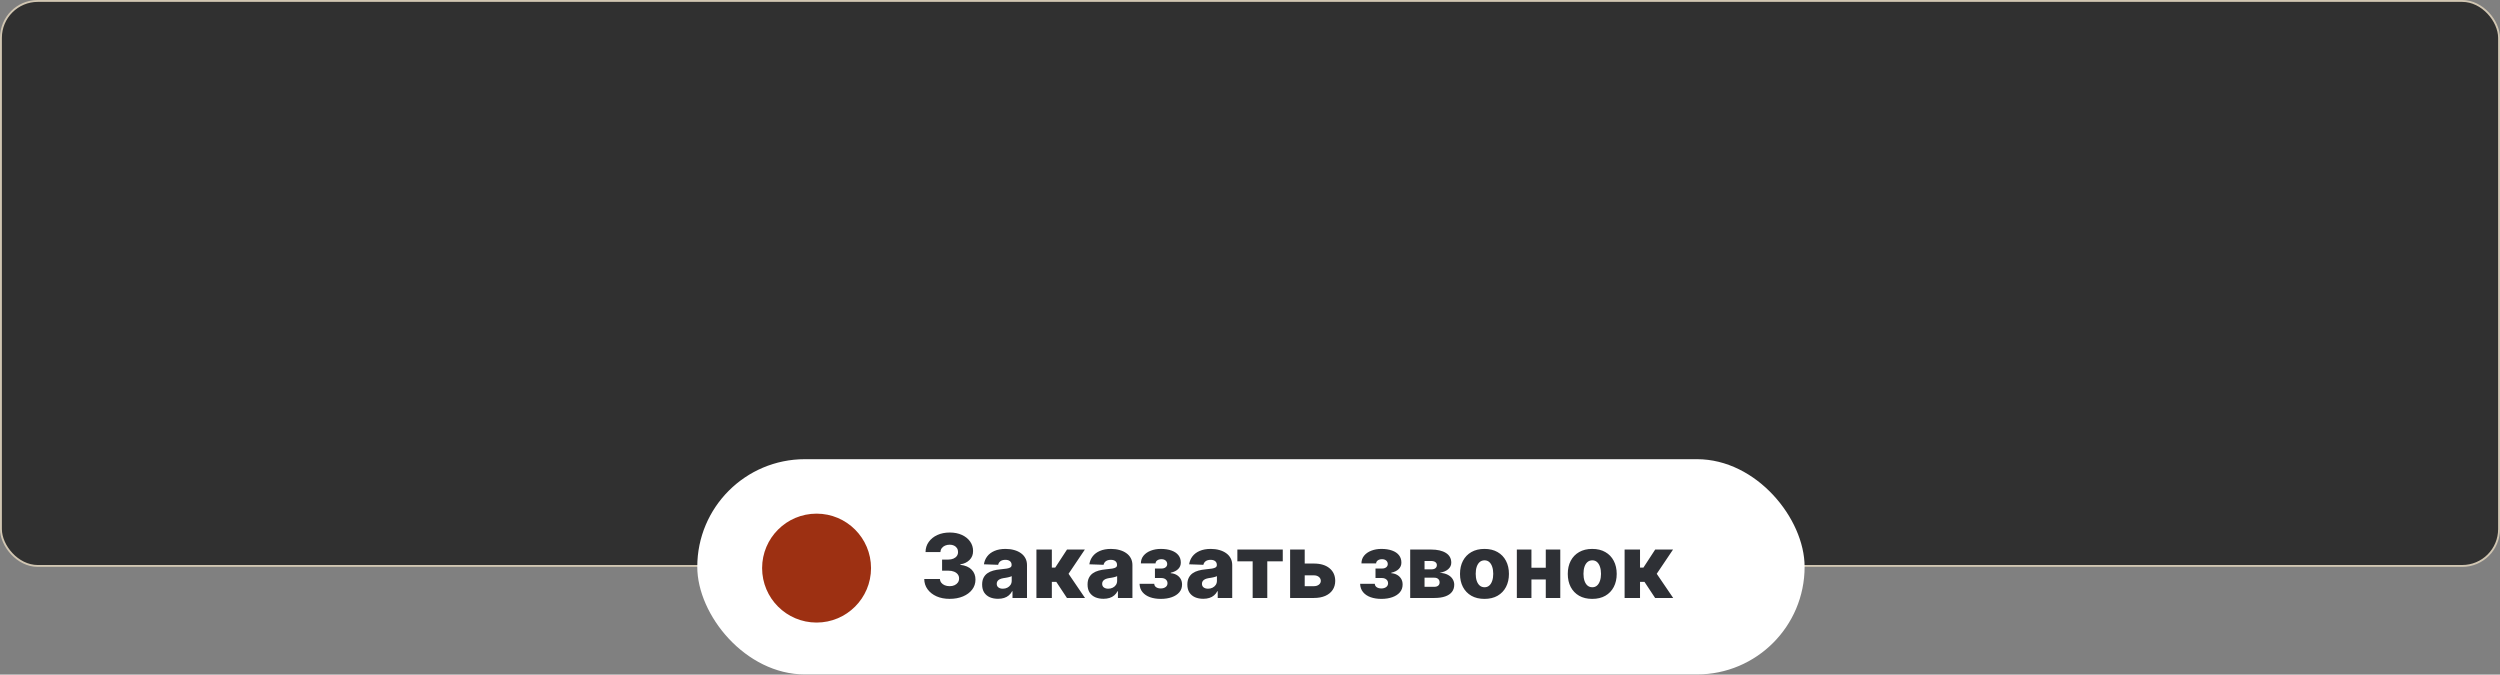 <?xml version="1.0" encoding="UTF-8"?> <svg xmlns="http://www.w3.org/2000/svg" width="1323" height="357" viewBox="0 0 1323 357" fill="none"><rect x="0" y="0" width="1323" height="357" fill="#808080" stroke="none"/><g clip-path="url(#clip0_13_43)"><rect x="0.5" y="0.5" width="1322" height="299" rx="19.5" fill="#303030" stroke="#D1C6B2"></rect><rect x="369" y="243" width="586" height="113.906" rx="56.953" fill="white"></rect><circle cx="432.129" cy="300.64" r="28.82" fill="#9D3012"></circle><path d="M502.54 316.914C499.937 316.914 497.629 316.47 495.616 315.58C493.614 314.679 492.034 313.439 490.878 311.859C489.721 310.28 489.131 308.461 489.109 306.403H497.418C497.451 307.148 497.69 307.81 498.135 308.389C498.58 308.956 499.186 309.401 499.954 309.723C500.721 310.046 501.595 310.207 502.573 310.207C503.552 310.207 504.414 310.035 505.159 309.69C505.916 309.334 506.505 308.85 506.928 308.239C507.351 307.616 507.556 306.904 507.545 306.103C507.556 305.302 507.328 304.59 506.861 303.967C506.394 303.344 505.732 302.861 504.876 302.516C504.03 302.171 503.029 301.999 501.873 301.999H498.552V296.126H501.873C502.885 296.126 503.775 295.959 504.542 295.625C505.321 295.291 505.927 294.824 506.361 294.224C506.794 293.612 507.006 292.911 506.995 292.121C507.006 291.354 506.822 290.681 506.444 290.103C506.077 289.513 505.56 289.057 504.892 288.734C504.236 288.412 503.474 288.251 502.607 288.251C501.695 288.251 500.866 288.412 500.121 288.734C499.387 289.057 498.803 289.513 498.369 290.103C497.935 290.692 497.707 291.376 497.685 292.155H489.793C489.815 290.119 490.383 288.328 491.495 286.782C492.607 285.225 494.12 284.007 496.033 283.128C497.957 282.25 500.149 281.81 502.607 281.81C505.054 281.81 507.206 282.239 509.064 283.095C510.921 283.952 512.367 285.119 513.402 286.599C514.436 288.067 514.953 289.73 514.953 291.587C514.964 293.512 514.336 295.097 513.068 296.343C511.811 297.588 510.193 298.356 508.213 298.645V298.912C510.86 299.223 512.856 300.08 514.202 301.481C515.559 302.883 516.232 304.635 516.221 306.737C516.221 308.717 515.637 310.474 514.469 312.009C513.313 313.533 511.7 314.734 509.631 315.613C507.573 316.481 505.209 316.914 502.54 316.914ZM528.171 316.881C526.536 316.881 525.085 316.609 523.817 316.064C522.56 315.507 521.564 314.673 520.83 313.561C520.107 312.437 519.746 311.03 519.746 309.34C519.746 307.916 519.996 306.715 520.497 305.736C520.997 304.757 521.687 303.962 522.565 303.35C523.444 302.738 524.456 302.277 525.602 301.965C526.748 301.643 527.971 301.426 529.273 301.314C530.73 301.181 531.903 301.042 532.793 300.897C533.683 300.742 534.328 300.525 534.728 300.247C535.14 299.957 535.346 299.552 535.346 299.029V298.945C535.346 298.089 535.051 297.427 534.461 296.96C533.872 296.493 533.077 296.259 532.076 296.259C530.997 296.259 530.129 296.493 529.473 296.96C528.817 297.427 528.399 298.072 528.221 298.895L520.697 298.628C520.919 297.071 521.492 295.681 522.415 294.457C523.35 293.223 524.629 292.255 526.253 291.554C527.888 290.842 529.851 290.486 532.142 290.486C533.777 290.486 535.285 290.681 536.664 291.07C538.043 291.448 539.244 292.005 540.268 292.739C541.291 293.462 542.081 294.352 542.637 295.408C543.204 296.465 543.488 297.672 543.488 299.029V316.447H535.813V312.877H535.613C535.157 313.744 534.573 314.479 533.861 315.079C533.16 315.68 532.331 316.13 531.375 316.431C530.429 316.731 529.362 316.881 528.171 316.881ZM530.691 311.542C531.569 311.542 532.359 311.364 533.06 311.008C533.772 310.652 534.339 310.163 534.762 309.54C535.184 308.906 535.396 308.172 535.396 307.338V304.902C535.162 305.024 534.879 305.135 534.545 305.235C534.222 305.335 533.866 305.43 533.477 305.519C533.088 305.608 532.687 305.686 532.276 305.753C531.864 305.819 531.469 305.88 531.091 305.936C530.324 306.058 529.667 306.248 529.122 306.503C528.589 306.759 528.177 307.093 527.888 307.504C527.61 307.905 527.471 308.383 527.471 308.939C527.471 309.785 527.771 310.43 528.372 310.875C528.983 311.32 529.756 311.542 530.691 311.542ZM548.476 316.447V290.82H556.635V300.363H558.437L564.66 290.82H574.104L565.478 303.65L574.187 316.447H564.627L559.004 307.938H556.635V316.447H548.476ZM583.964 316.881C582.329 316.881 580.877 316.609 579.609 316.064C578.353 315.507 577.357 314.673 576.623 313.561C575.9 312.437 575.538 311.03 575.538 309.34C575.538 307.916 575.789 306.715 576.289 305.736C576.79 304.757 577.479 303.962 578.358 303.35C579.237 302.738 580.249 302.277 581.395 301.965C582.54 301.643 583.764 301.426 585.065 301.314C586.522 301.181 587.696 301.042 588.586 300.897C589.476 300.742 590.121 300.525 590.521 300.247C590.933 299.957 591.138 299.552 591.138 299.029V298.945C591.138 298.089 590.844 297.427 590.254 296.96C589.665 296.493 588.869 296.259 587.868 296.259C586.789 296.259 585.922 296.493 585.265 296.96C584.609 297.427 584.192 298.072 584.014 298.895L576.489 298.628C576.712 297.071 577.285 295.681 578.208 294.457C579.142 293.223 580.421 292.255 582.045 291.554C583.68 290.842 585.644 290.486 587.935 290.486C589.57 290.486 591.077 290.681 592.456 291.07C593.836 291.448 595.037 292.005 596.06 292.739C597.084 293.462 597.873 294.352 598.43 295.408C598.997 296.465 599.28 297.672 599.28 299.029V316.447H591.606V312.877H591.405C590.949 313.744 590.365 314.479 589.654 315.079C588.953 315.68 588.124 316.13 587.168 316.431C586.222 316.731 585.154 316.881 583.964 316.881ZM586.483 311.542C587.362 311.542 588.152 311.364 588.853 311.008C589.565 310.652 590.132 310.163 590.554 309.54C590.977 308.906 591.188 308.172 591.188 307.338V304.902C590.955 305.024 590.671 305.135 590.338 305.235C590.015 305.335 589.659 305.43 589.27 305.519C588.88 305.608 588.48 305.686 588.068 305.753C587.657 305.819 587.262 305.88 586.884 305.936C586.116 306.058 585.46 306.248 584.915 306.503C584.381 306.759 583.97 307.093 583.68 307.504C583.402 307.905 583.263 308.383 583.263 308.939C583.263 309.785 583.564 310.43 584.164 310.875C584.776 311.32 585.549 311.542 586.483 311.542ZM603.051 308.939H610.826C610.848 309.696 611.176 310.296 611.81 310.741C612.456 311.186 613.284 311.409 614.296 311.409C615.32 311.409 616.165 311.164 616.832 310.674C617.511 310.174 617.85 309.484 617.85 308.606C617.85 308.072 617.711 307.605 617.433 307.204C617.166 306.793 616.788 306.47 616.299 306.236C615.82 306.003 615.264 305.886 614.63 305.886H611.193V300.864H614.63C615.576 300.864 616.321 300.642 616.866 300.197C617.411 299.752 617.683 299.19 617.683 298.512C617.683 297.744 617.405 297.121 616.849 296.643C616.304 296.165 615.576 295.925 614.663 295.925C613.762 295.925 613.017 296.131 612.428 296.543C611.838 296.954 611.538 297.488 611.527 298.144H603.752C603.763 296.554 604.236 295.191 605.17 294.057C606.115 292.911 607.383 292.032 608.974 291.421C610.576 290.798 612.355 290.486 614.313 290.486C616.504 290.486 618.39 290.775 619.969 291.354C621.56 291.921 622.778 292.744 623.623 293.823C624.468 294.891 624.891 296.192 624.891 297.727C624.891 299.062 624.429 300.191 623.506 301.114C622.594 302.037 621.276 302.694 619.552 303.083V303.35C620.631 303.406 621.621 303.678 622.522 304.168C623.423 304.646 624.151 305.324 624.707 306.203C625.264 307.071 625.542 308.122 625.542 309.356C625.542 310.947 625.058 312.31 624.09 313.444C623.122 314.567 621.793 315.43 620.103 316.03C618.423 316.631 616.493 316.931 614.313 316.931C612.189 316.931 610.287 316.636 608.607 316.047C606.939 315.446 605.609 314.551 604.619 313.361C603.629 312.17 603.107 310.697 603.051 308.939ZM636.774 316.881C635.139 316.881 633.688 316.609 632.42 316.064C631.163 315.507 630.167 314.673 629.433 313.561C628.71 312.437 628.349 311.03 628.349 309.34C628.349 307.916 628.599 306.715 629.1 305.736C629.6 304.757 630.29 303.962 631.169 303.35C632.047 302.738 633.059 302.277 634.205 301.965C635.351 301.643 636.574 301.426 637.876 301.314C639.333 301.181 640.506 301.042 641.396 300.897C642.286 300.742 642.931 300.525 643.331 300.247C643.743 299.957 643.949 299.552 643.949 299.029V298.945C643.949 298.089 643.654 297.427 643.065 296.96C642.475 296.493 641.68 296.259 640.679 296.259C639.6 296.259 638.732 296.493 638.076 296.96C637.42 297.427 637.002 298.072 636.825 298.895L629.3 298.628C629.522 297.071 630.095 295.681 631.018 294.457C631.953 293.223 633.232 292.255 634.856 291.554C636.491 290.842 638.454 290.486 640.745 290.486C642.38 290.486 643.888 290.681 645.267 291.07C646.646 291.448 647.847 292.005 648.871 292.739C649.894 293.462 650.684 294.352 651.24 295.408C651.807 296.465 652.091 297.672 652.091 299.029V316.447H644.416V312.877H644.216C643.76 313.744 643.176 314.479 642.464 315.079C641.763 315.68 640.934 316.13 639.978 316.431C639.032 316.731 637.965 316.881 636.774 316.881ZM639.294 311.542C640.173 311.542 640.962 311.364 641.663 311.008C642.375 310.652 642.942 310.163 643.365 309.54C643.787 308.906 643.999 308.172 643.999 307.338V304.902C643.765 305.024 643.482 305.135 643.148 305.235C642.825 305.335 642.469 305.43 642.08 305.519C641.691 305.608 641.29 305.686 640.879 305.753C640.467 305.819 640.072 305.88 639.694 305.936C638.927 306.058 638.271 306.248 637.725 306.503C637.192 306.759 636.78 307.093 636.491 307.504C636.213 307.905 636.074 308.383 636.074 308.939C636.074 309.785 636.374 310.43 636.975 310.875C637.586 311.32 638.359 311.542 639.294 311.542ZM654.815 297.06V290.82H678.84V297.06H670.648V316.447H662.906V297.06H654.815ZM687.516 298.228H695.291C698.817 298.228 701.581 299.057 703.583 300.714C705.585 302.36 706.592 304.596 706.603 307.421C706.592 309.256 706.13 310.852 705.218 312.209C704.317 313.555 703.021 314.601 701.331 315.346C699.651 316.08 697.638 316.447 695.291 316.447H682.728V290.82H690.452V310.207H695.291C696.359 310.207 697.237 309.946 697.927 309.423C698.617 308.9 698.967 308.227 698.978 307.404C698.967 306.537 698.617 305.83 697.927 305.285C697.237 304.74 696.359 304.468 695.291 304.468H687.516V298.228ZM719.775 308.939H727.55C727.573 309.696 727.901 310.296 728.535 310.741C729.18 311.186 730.008 311.409 731.021 311.409C732.044 311.409 732.889 311.164 733.557 310.674C734.235 310.174 734.574 309.484 734.574 308.606C734.574 308.072 734.435 307.605 734.157 307.204C733.89 306.793 733.512 306.47 733.023 306.236C732.544 306.003 731.988 305.886 731.354 305.886H727.917V300.864H731.354C732.3 300.864 733.045 300.642 733.59 300.197C734.135 299.752 734.408 299.19 734.408 298.512C734.408 297.744 734.129 297.121 733.573 296.643C733.028 296.165 732.3 295.925 731.388 295.925C730.487 295.925 729.741 296.131 729.152 296.543C728.562 296.954 728.262 297.488 728.251 298.144H720.476C720.487 296.554 720.96 295.191 721.894 294.057C722.84 292.911 724.108 292.032 725.698 291.421C727.3 290.798 729.08 290.486 731.037 290.486C733.229 290.486 735.114 290.775 736.693 291.354C738.284 291.921 739.502 292.744 740.347 293.823C741.193 294.891 741.615 296.192 741.615 297.727C741.615 299.062 741.154 300.191 740.23 301.114C739.318 302.037 738 302.694 736.276 303.083V303.35C737.355 303.406 738.345 303.678 739.246 304.168C740.147 304.646 740.876 305.324 741.432 306.203C741.988 307.071 742.266 308.122 742.266 309.356C742.266 310.947 741.782 312.31 740.814 313.444C739.847 314.567 738.517 315.43 736.827 316.03C735.147 316.631 733.217 316.931 731.037 316.931C728.913 316.931 727.011 316.636 725.331 316.047C723.663 315.446 722.334 314.551 721.344 313.361C720.354 312.17 719.831 310.697 719.775 308.939ZM746.274 316.447V290.82H757.336C760.64 290.82 763.242 291.415 765.144 292.605C767.058 293.784 768.014 295.514 768.014 297.794C768.014 299.118 767.475 300.258 766.396 301.214C765.328 302.16 763.81 302.799 761.841 303.133C763.576 303.222 765.017 303.567 766.162 304.168C767.308 304.768 768.164 305.53 768.732 306.453C769.299 307.377 769.582 308.361 769.582 309.406C769.582 310.919 769.177 312.198 768.365 313.244C767.553 314.289 766.362 315.085 764.794 315.63C763.237 316.175 761.324 316.447 759.055 316.447H746.274ZM753.866 310.541H759.055C759.922 310.541 760.601 310.335 761.09 309.924C761.591 309.512 761.841 308.945 761.841 308.222C761.841 307.443 761.591 306.831 761.09 306.387C760.601 305.942 759.922 305.719 759.055 305.719H753.866V310.541ZM753.866 301.298H757.553C758.143 301.298 758.649 301.209 759.071 301.031C759.494 300.853 759.817 300.597 760.039 300.263C760.273 299.93 760.389 299.529 760.389 299.062C760.389 298.384 760.117 297.85 759.572 297.46C759.038 297.071 758.293 296.876 757.336 296.876H753.866V301.298ZM785.583 316.931C782.891 316.931 780.578 316.381 778.642 315.279C776.718 314.167 775.233 312.621 774.187 310.641C773.153 308.65 772.636 306.342 772.636 303.717C772.636 301.081 773.153 298.773 774.187 296.793C775.233 294.802 776.718 293.256 778.642 292.155C780.578 291.042 782.891 290.486 785.583 290.486C788.275 290.486 790.583 291.042 792.507 292.155C794.442 293.256 795.927 294.802 796.962 296.793C798.007 298.773 798.53 301.081 798.53 303.717C798.53 306.342 798.007 308.65 796.962 310.641C795.927 312.621 794.442 314.167 792.507 315.279C790.583 316.381 788.275 316.931 785.583 316.931ZM785.633 310.775C786.612 310.775 787.44 310.474 788.119 309.874C788.797 309.273 789.315 308.439 789.671 307.371C790.038 306.303 790.221 305.068 790.221 303.667C790.221 302.243 790.038 300.997 789.671 299.93C789.315 298.862 788.797 298.028 788.119 297.427C787.44 296.826 786.612 296.526 785.633 296.526C784.621 296.526 783.764 296.826 783.063 297.427C782.374 298.028 781.846 298.862 781.478 299.93C781.123 300.997 780.945 302.243 780.945 303.667C780.945 305.068 781.123 306.303 781.478 307.371C781.846 308.439 782.374 309.273 783.063 309.874C783.764 310.474 784.621 310.775 785.633 310.775ZM820.779 300.447V306.67H807.631V300.447H820.779ZM810.434 290.82V316.447H802.709V290.82H810.434ZM825.701 290.82V316.447H818.026V290.82H825.701ZM842.614 316.931C839.923 316.931 837.609 316.381 835.674 315.279C833.749 314.167 832.264 312.621 831.219 310.641C830.185 308.65 829.667 306.342 829.667 303.717C829.667 301.081 830.185 298.773 831.219 296.793C832.264 294.802 833.749 293.256 835.674 292.155C837.609 291.042 839.923 290.486 842.614 290.486C845.306 290.486 847.614 291.042 849.538 292.155C851.474 293.256 852.959 294.802 853.993 296.793C855.039 298.773 855.562 301.081 855.562 303.717C855.562 306.342 855.039 308.65 853.993 310.641C852.959 312.621 851.474 314.167 849.538 315.279C847.614 316.381 845.306 316.931 842.614 316.931ZM842.664 310.775C843.643 310.775 844.472 310.474 845.15 309.874C845.829 309.273 846.346 308.439 846.702 307.371C847.069 306.303 847.253 305.068 847.253 303.667C847.253 302.243 847.069 300.997 846.702 299.93C846.346 298.862 845.829 298.028 845.15 297.427C844.472 296.826 843.643 296.526 842.664 296.526C841.652 296.526 840.796 296.826 840.095 297.427C839.405 298.028 838.877 298.862 838.51 299.93C838.154 300.997 837.976 302.243 837.976 303.667C837.976 305.068 838.154 306.303 838.51 307.371C838.877 308.439 839.405 309.273 840.095 309.874C840.796 310.474 841.652 310.775 842.664 310.775ZM859.741 316.447V290.82H867.9V300.363H869.702L875.925 290.82H885.368L876.742 303.65L885.452 316.447H875.891L870.269 307.938H867.9V316.447H859.741Z" fill="#2E3035"></path></g><defs><clipPath id="clip0_13_43"><rect width="1323" height="357" fill="white"></rect></clipPath></defs></svg> 